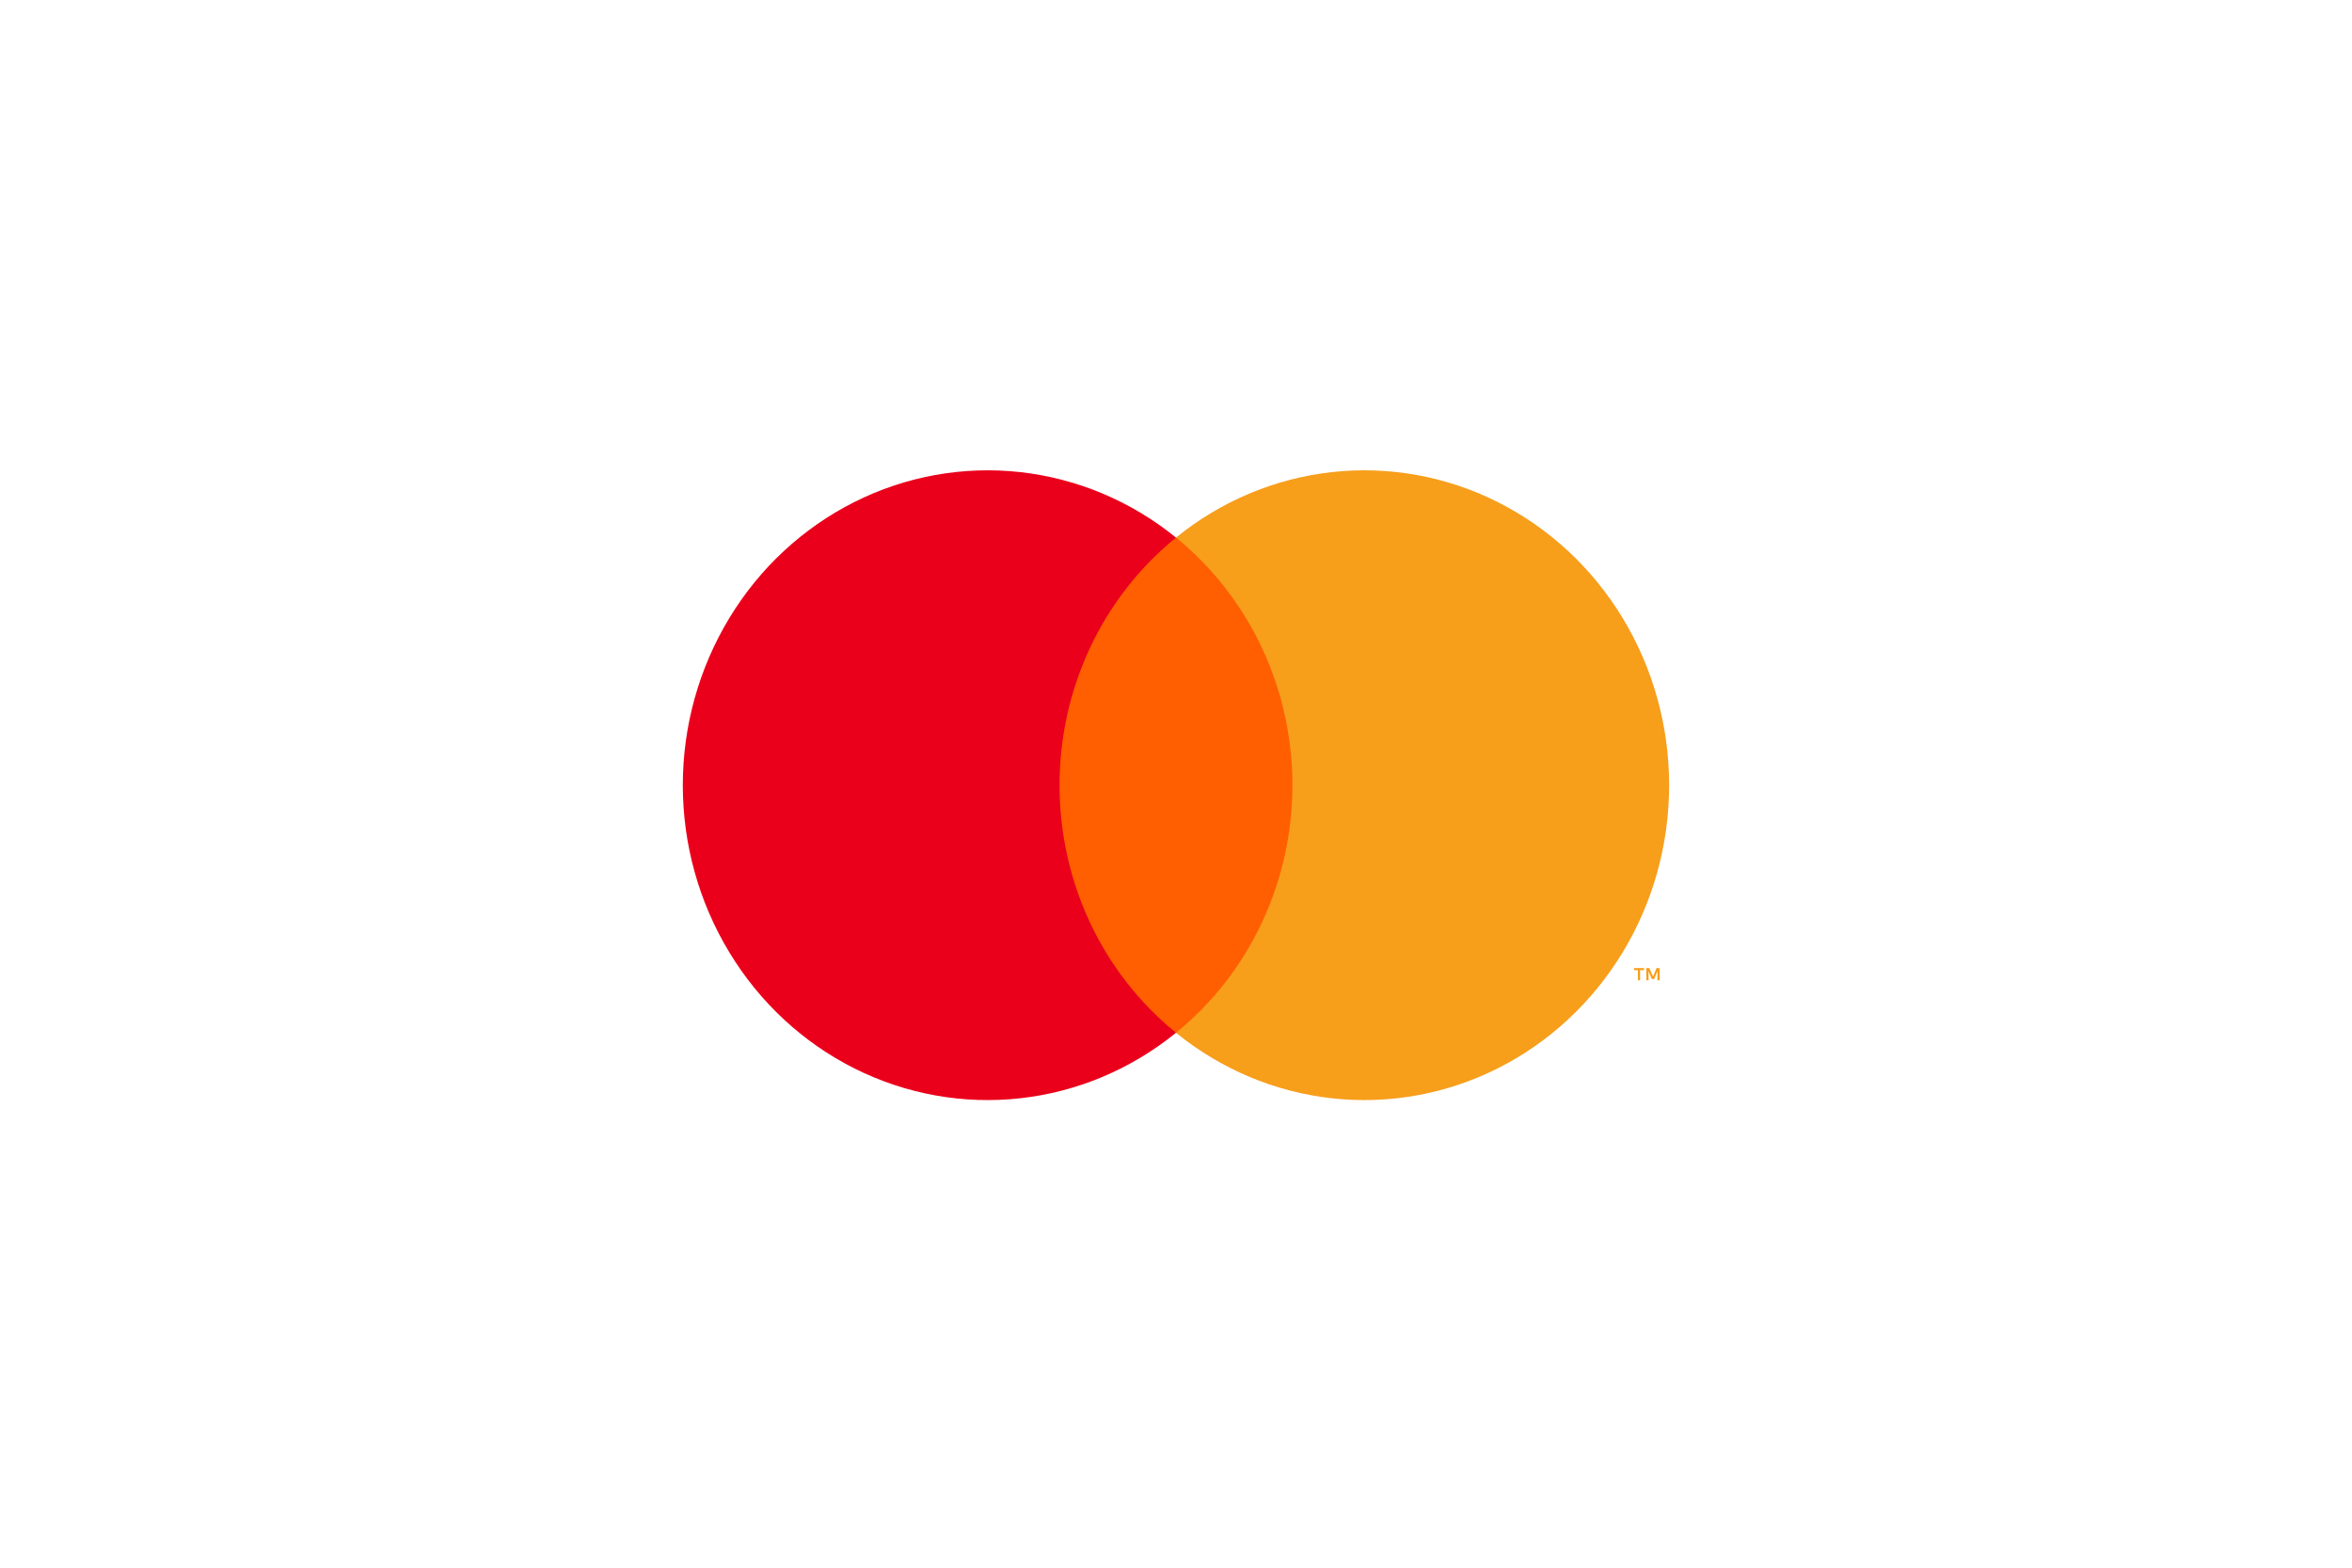 <?xml version="1.0" encoding="UTF-8"?>
<svg xmlns="http://www.w3.org/2000/svg" width="42" height="28" viewBox="0 0 42 28" fill="none">
  <path d="M23.381 9.602H18.619V18.446H23.381V9.602Z" fill="#FF5F00"></path>
  <path d="M18.921 14.024C18.92 13.173 19.107 12.332 19.467 11.566C19.827 10.8 20.352 10.128 21 9.602C20.197 8.95 19.233 8.545 18.217 8.432C17.202 8.32 16.176 8.504 15.258 8.966C14.339 9.427 13.564 10.146 13.023 11.04C12.481 11.935 12.193 12.969 12.193 14.024C12.193 15.08 12.481 16.114 13.023 17.008C13.564 17.903 14.339 18.622 15.258 19.083C16.176 19.544 17.202 19.729 18.217 19.616C19.233 19.504 20.197 19.098 21 18.446C20.352 17.92 19.827 17.249 19.467 16.483C19.107 15.717 18.92 14.876 18.921 14.024Z" fill="#EB001B"></path>
  <path d="M29.806 14.024C29.806 15.08 29.519 16.114 28.977 17.008C28.435 17.903 27.661 18.622 26.742 19.083C25.824 19.544 24.798 19.729 23.783 19.616C22.767 19.504 21.803 19.098 21 18.446C21.648 17.92 22.172 17.248 22.532 16.482C22.892 15.716 23.079 14.876 23.079 14.024C23.079 13.173 22.892 12.332 22.532 11.566C22.172 10.8 21.648 10.129 21 9.602C21.803 8.95 22.767 8.545 23.783 8.432C24.798 8.32 25.824 8.504 26.742 8.966C27.661 9.427 28.435 10.146 28.977 11.04C29.519 11.935 29.806 12.969 29.806 14.024Z" fill="#F79E1B"></path>
  <path d="M29.287 17.509V17.328H29.358V17.291H29.178V17.328H29.248V17.509H29.287ZM29.636 17.509V17.291H29.581L29.518 17.441L29.454 17.291H29.399V17.509H29.438V17.345L29.497 17.487H29.538L29.597 17.344V17.509H29.636Z" fill="#F79E1B"></path>
</svg>
